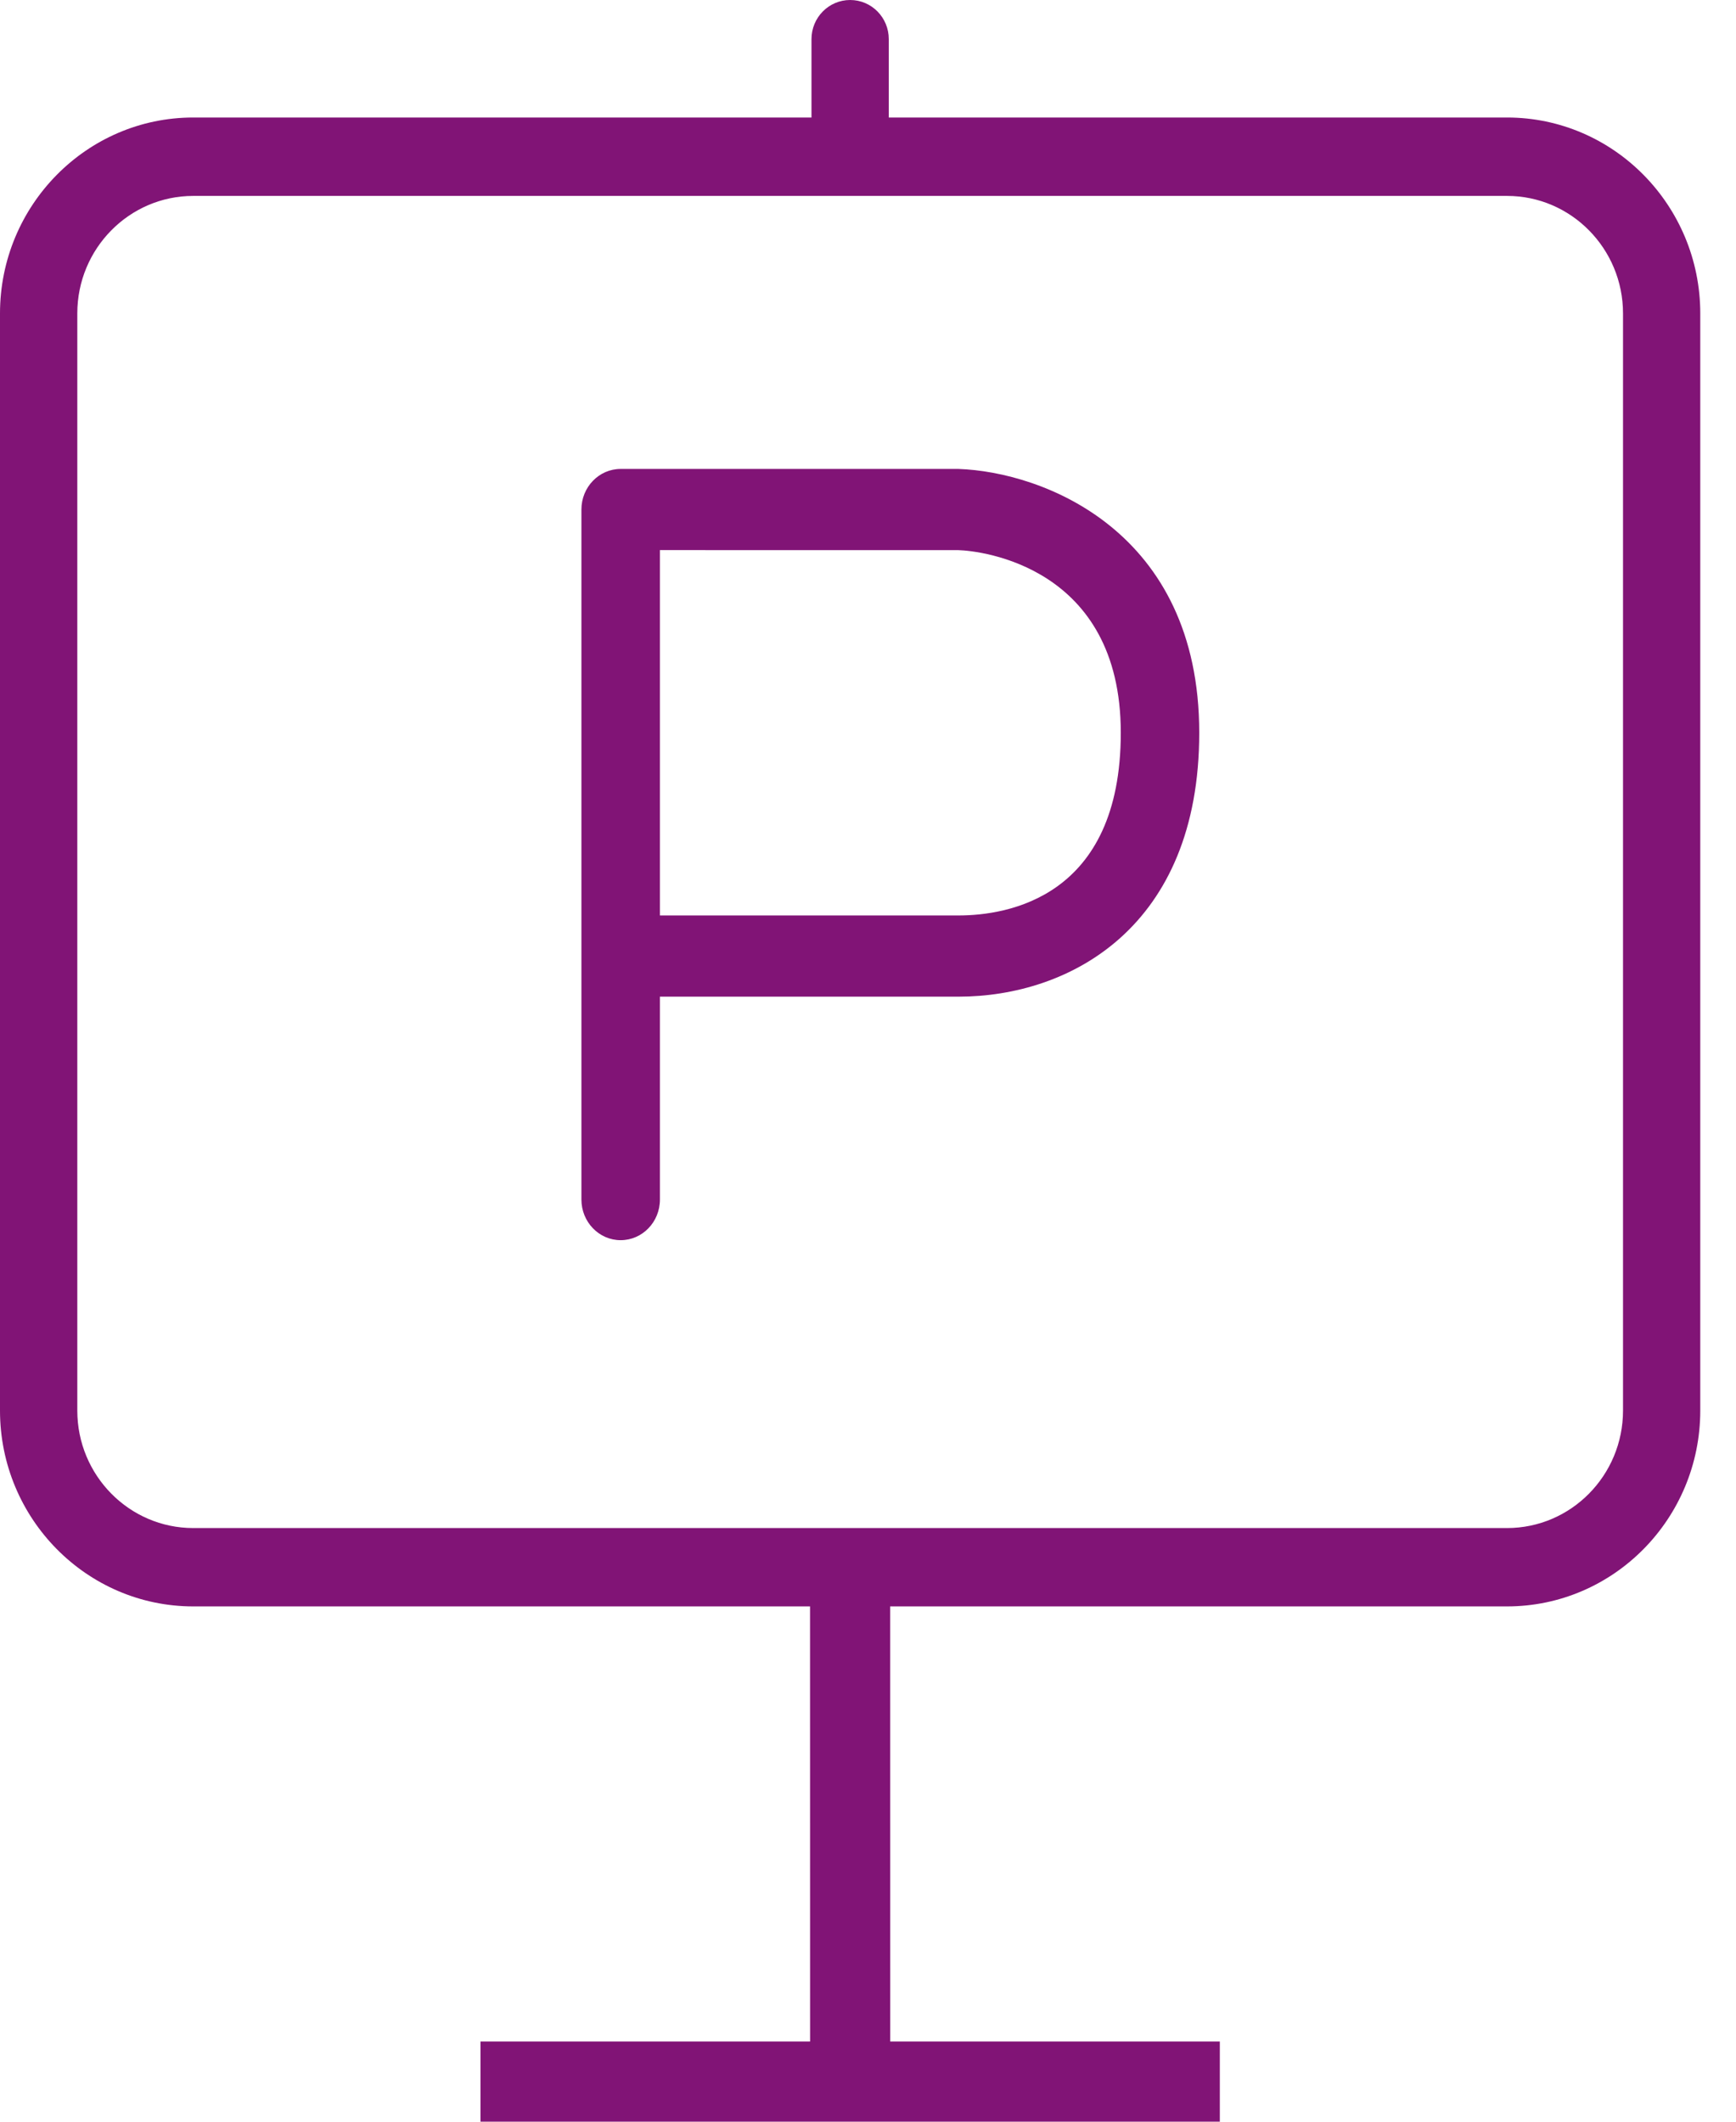 <?xml version="1.0" encoding="UTF-8"?>
<svg width="36px" height="44px" viewBox="0 0 36 44" version="1.1" xmlns="http://www.w3.org/2000/svg" xmlns:xlink="http://www.w3.org/1999/xlink">
    <!-- Generator: Sketch 58 (84663) - https://sketch.com -->
    <title>Combined Shape</title>
    <desc>Created with Sketch.</desc>
    <g id="Symbols---icons" stroke="none" stroke-width="1" fill="none" fill-rule="evenodd">
        <g id="Transportation/Parking" transform="translate(-14, -10)" fill="#811476">
            <path d="M31.63,10 C32.073,10 32.431,10.363 32.431,10.812 L32.431,12.437 L45.252,12.437 C47.462,12.437 49.259,14.26 49.259,16.5 L49.259,39.252 C49.259,41.493 47.462,43.314 45.252,43.314 L32.459,43.314 L32.46,52.338 L39.296,52.338 L39.296,54 L23.964,54 L23.964,52.338 L30.799,52.338 L30.798,43.314 L18.007,43.314 C15.798,43.314 14,41.493 14,39.252 L14,16.5 C14,14.26 15.798,12.437 18.007,12.437 L30.828,12.437 L30.828,10.812 C30.828,10.363 31.187,10 31.63,10 Z M45.252,14.063 L18.007,14.063 C16.681,14.063 15.603,15.156 15.603,16.5 L15.603,39.252 C15.603,40.597 16.681,41.689 18.007,41.689 L45.252,41.689 C46.579,41.689 47.657,40.597 47.657,39.252 L47.657,16.5 C47.657,15.156 46.579,14.063 45.252,14.063 Z M33.876,19.725 C35.621,19.785 38.869,21.005 38.869,25.196 C38.869,29.235 36.178,30.669 33.876,30.669 L27.685,30.669 L27.685,34.876 C27.685,35.342 27.321,35.719 26.87,35.719 C26.422,35.719 26.057,35.342 26.057,34.876 L26.057,20.567 C26.057,20.101 26.422,19.725 26.87,19.725 L33.876,19.725 Z M33.876,21.409 L27.685,21.408 L27.685,28.985 L33.876,28.985 C34.888,28.985 37.242,28.615 37.242,25.196 C37.242,21.746 34.34,21.422 33.876,21.409 Z" id="Combined-Shape"></path>
        </g>
    </g>
</svg>